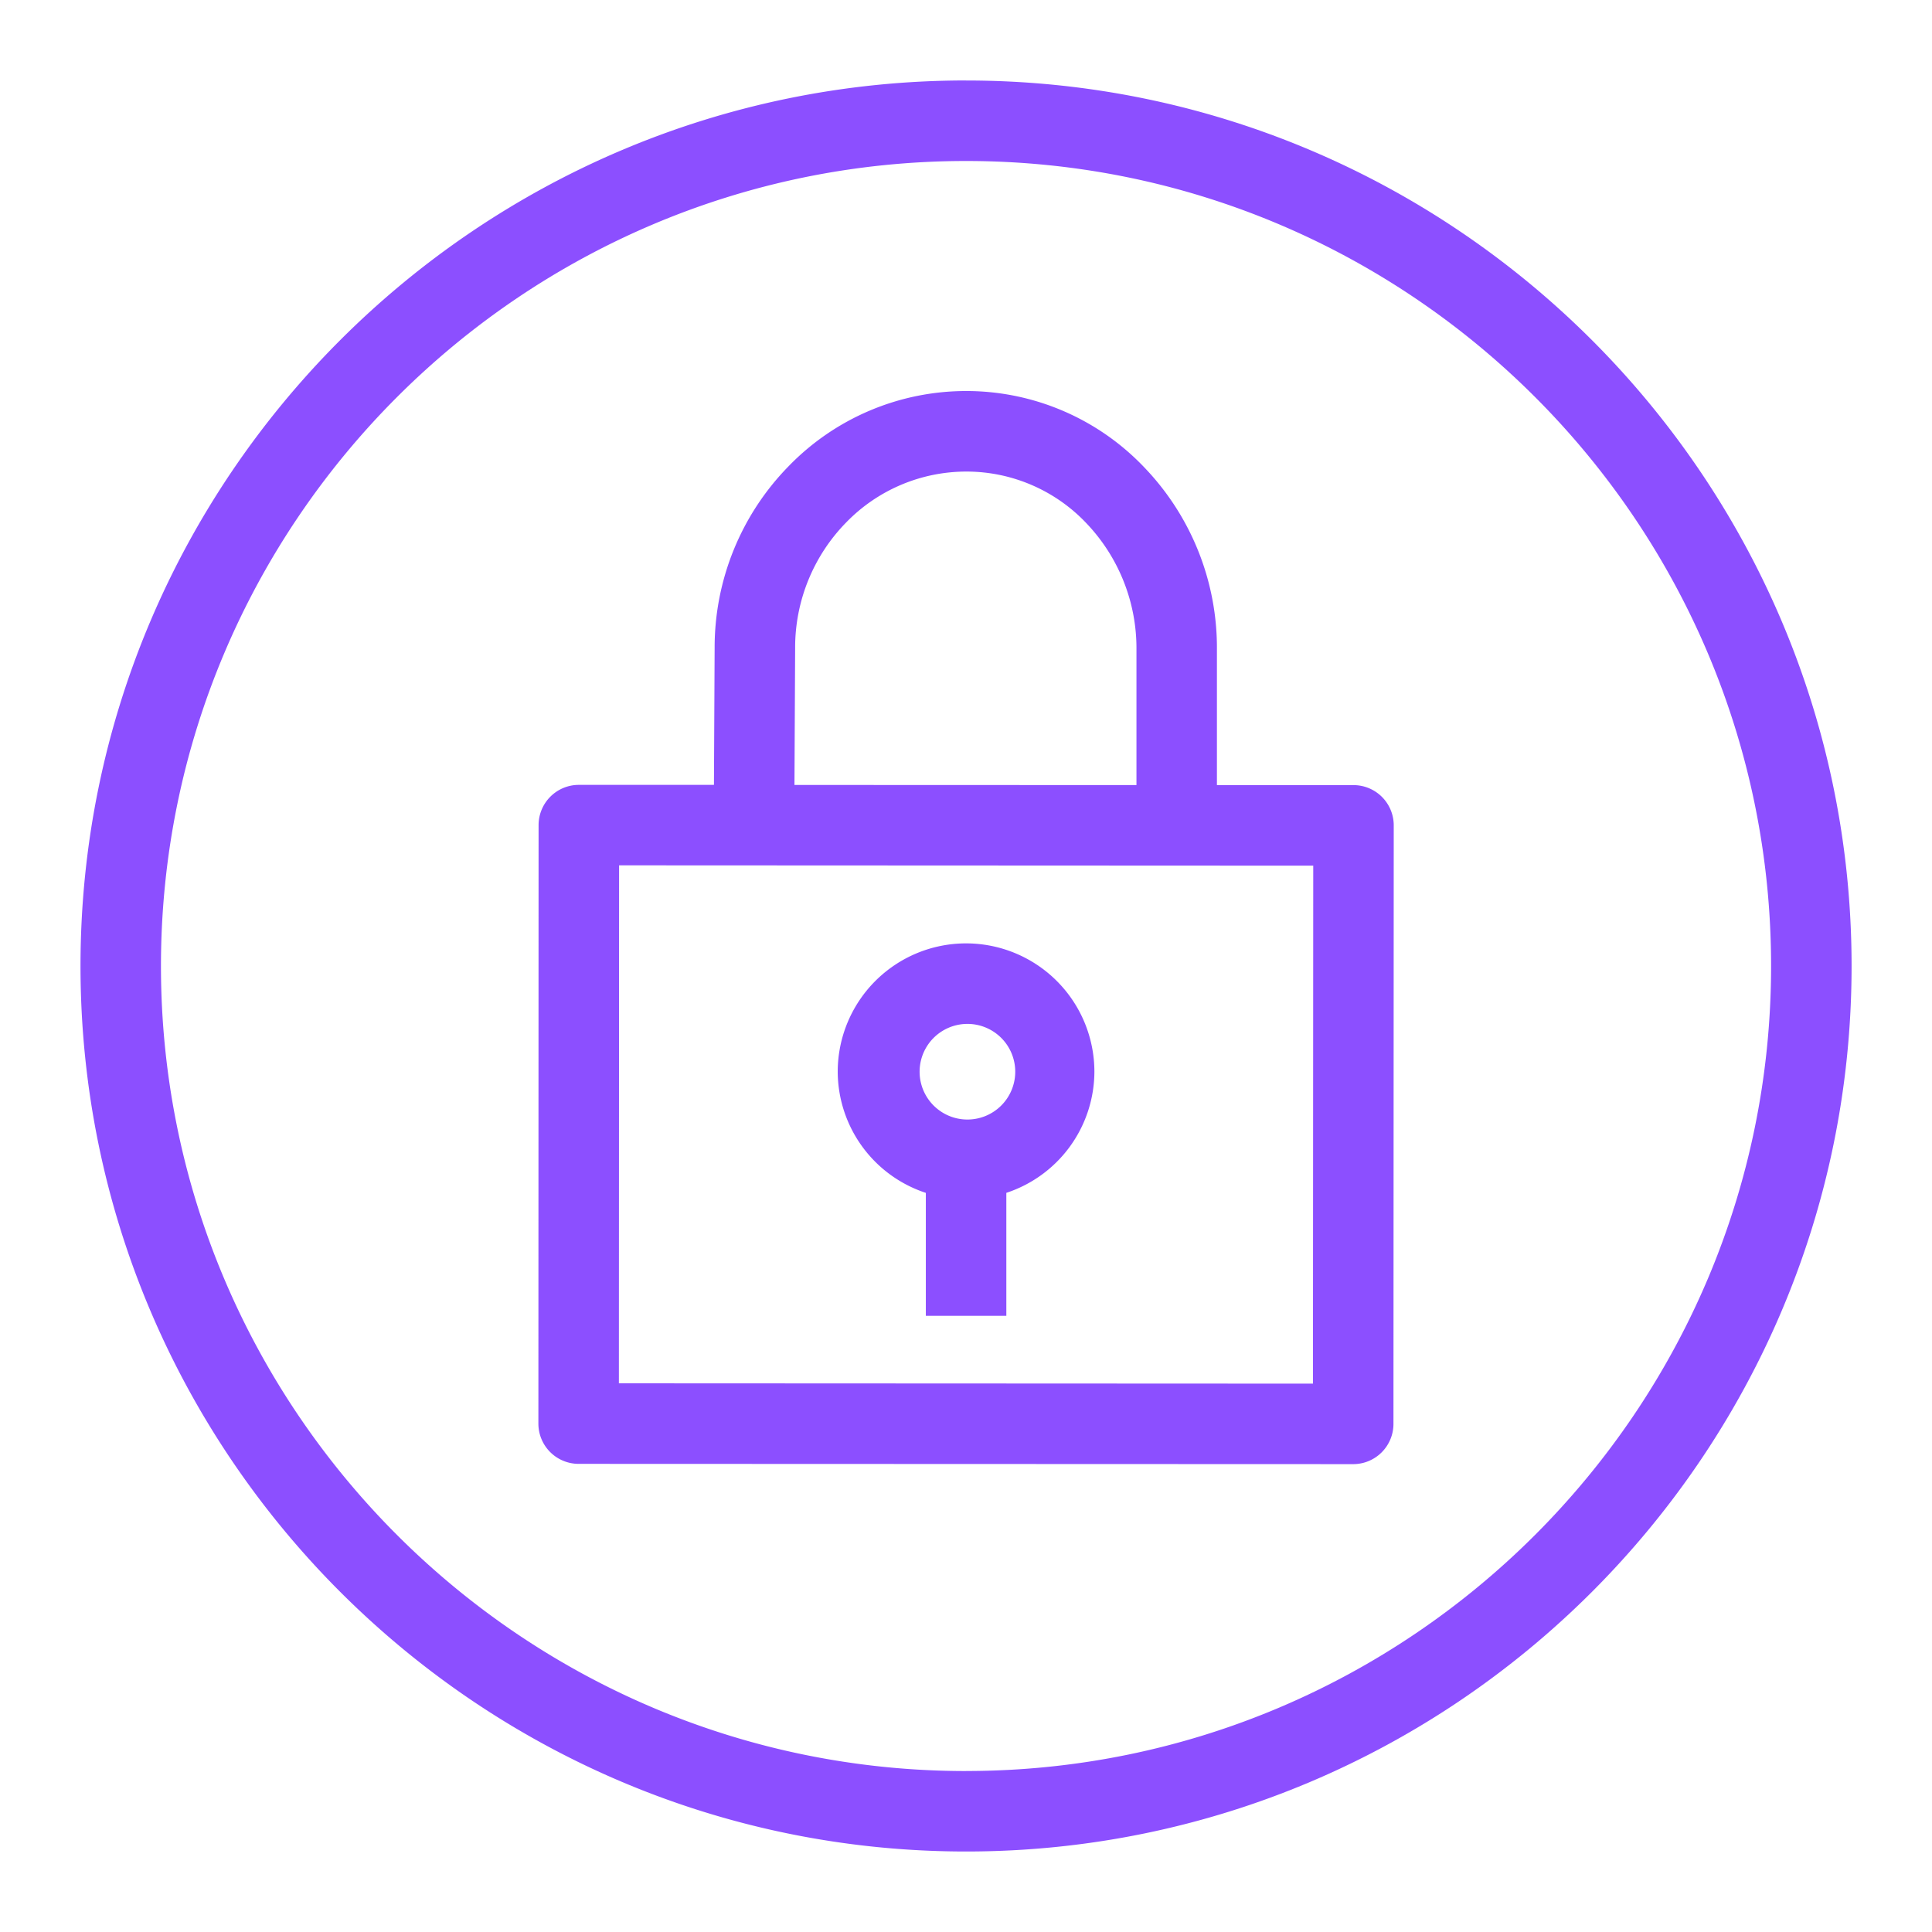 <svg xmlns="http://www.w3.org/2000/svg" viewBox="0 0 48 48"><title>Icon-Resource/Networking-and-Content-Delivery/Res_Amazon-VPC_VPN-Gateway_48</title><path fill="#8c4fff" fill-rule="evenodd" d="M24.002 25.439A1.188 1.188 0 1 1 24 27.814a1.188 1.188 0 0 1 .002-2.375m-1 4.198v3.054h2v-3.055a3.18 3.18 0 0 0 2.188-3.01A3.19 3.19 0 0 0 24 23.438a3.19 3.19 0 0 0-3.187 3.186 3.18 3.18 0 0 0 2.188 3.012m1 14.365c-11.03 0-20.002-8.973-20.002-20C4 12.972 12.973 4 24.002 4s20 8.971 20 20-8.973 20-20 20m0-42.001C11.87 2 2 11.87 2 24s9.87 22 22.002 22 22-9.868 22-22-9.869-22-22-22m8.618 32.376-17.244-.008.005-12.869 17.246.008zm-12.865-18.28a4.44 4.44 0 0 1 1.265-3.113 4.16 4.16 0 0 1 2.988-1.267h.015a4.1 4.1 0 0 1 2.976 1.292 4.5 4.5 0 0 1 1.236 3.14v3.357l-8.497-.003zm13.872 3.41h-3.393V16.15a6.47 6.47 0 0 0-1.79-4.523 6.1 6.1 0 0 0-4.416-1.912h-.02a6.14 6.14 0 0 0-4.416 1.869 6.43 6.43 0 0 0-1.837 4.503l-.017 3.413h-3.357a1 1 0 0 0-1 1l-.005 14.869a1 1 0 0 0 1 1l19.244.007a1 1 0 0 0 1-1l.007-14.87a1 1 0 0 0-1-1"/></svg>